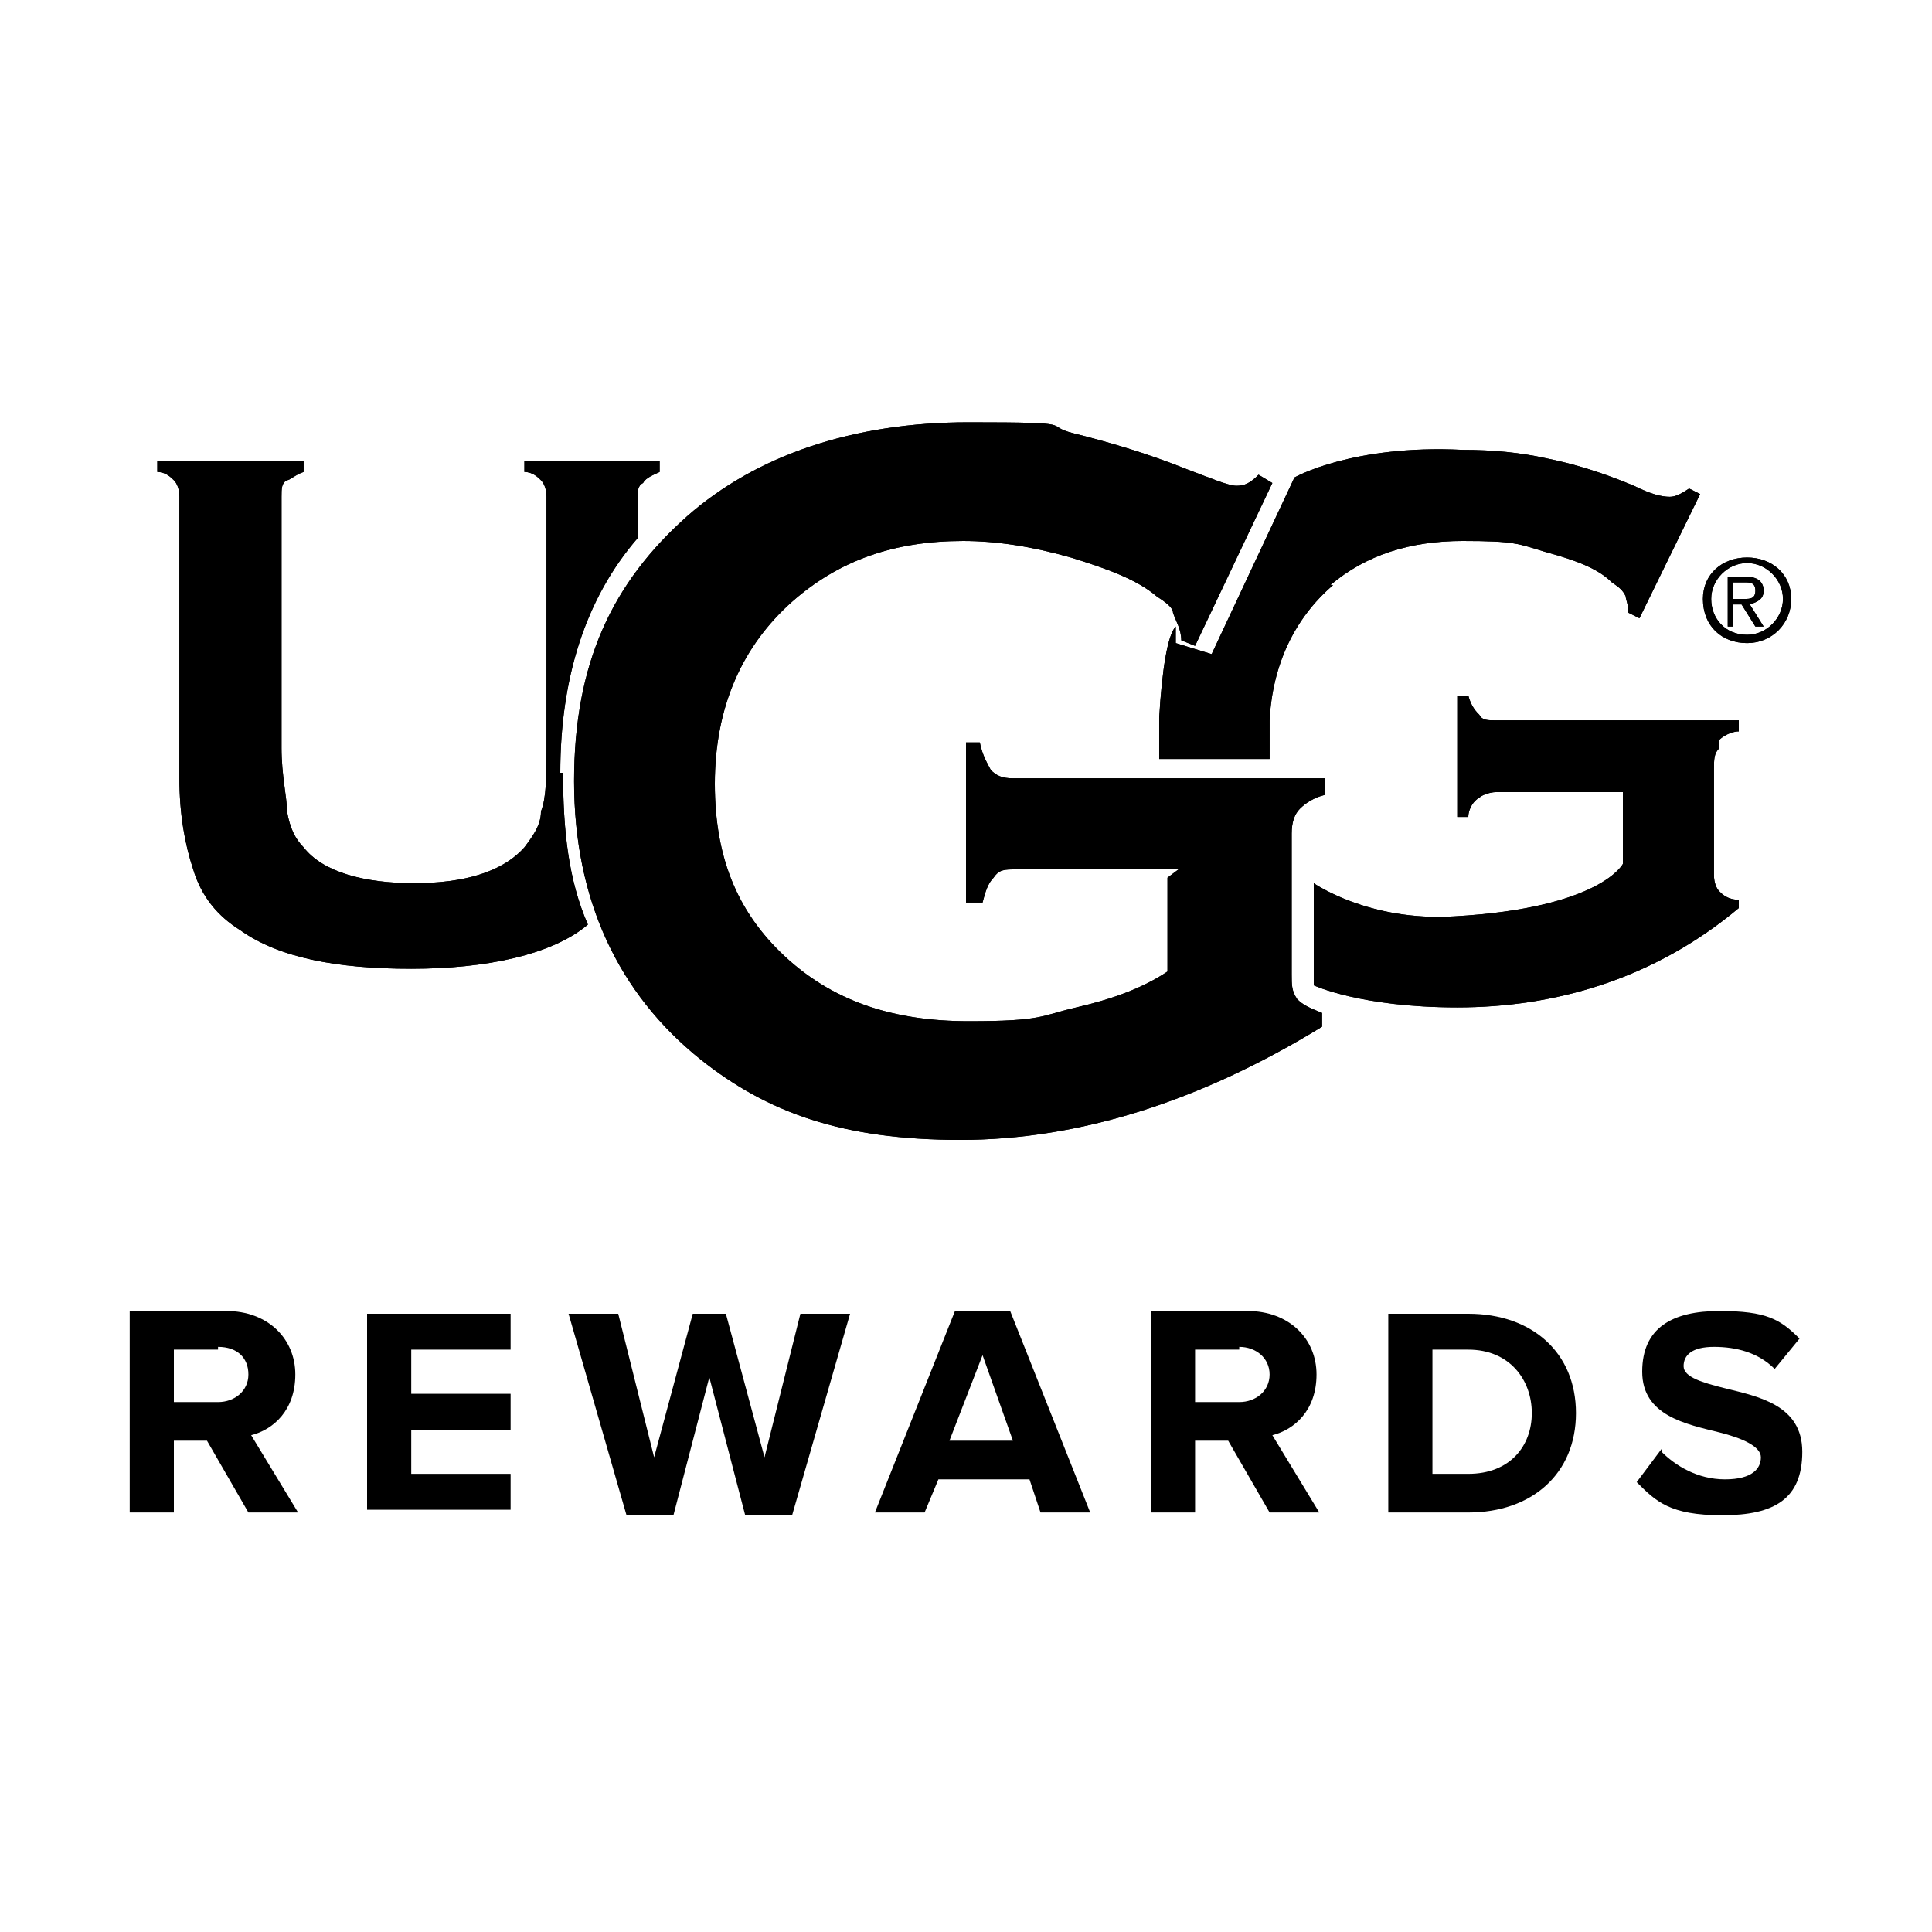 <?xml version="1.0" encoding="UTF-8"?>
<svg id="Layer_1" xmlns="http://www.w3.org/2000/svg" version="1.1" viewBox="0 0 70 70">
  <!-- Generator: Adobe Illustrator 29.1.0, SVG Export Plug-In . SVG Version: 2.1.0 Build 142)  -->
  <defs>
    <style>
      .st0 {
        fill: none;
      }
    </style>
  </defs>
  <g>
    <path d="M20.3,28c0-3.4.9-6.3,2.8-8.5v-1.4c0-.3,0-.5.2-.6.1-.2.4-.3.6-.4v-.4h-4.9v.4c.3,0,.5.2.6.3.1.1.2.3.2.6v9.1c0,1,0,1.8-.2,2.3,0,.5-.3.9-.6,1.3-.8.9-2.2,1.3-4,1.3s-3.3-.4-4-1.3c-.3-.3-.5-.7-.6-1.3,0-.5-.2-1.3-.2-2.3v-9.1c0-.3,0-.5.2-.6.1,0,.3-.2.6-.3v-.4h-5.3v.4c.3,0,.5.2.6.3.1.1.2.3.2.6v10.2c0,1.3.2,2.4.5,3.3.3,1,.9,1.7,1.7,2.2,1.4,1,3.5,1.4,6.2,1.4s5.1-.5,6.4-1.6c-.7-1.6-.9-3.4-.9-5.5Z"/>
    <path d="M20.3,28c0-3.4.9-6.3,2.8-8.5v-1.4c0-.3,0-.5.2-.6.1-.2.4-.3.6-.4v-.4h-4.9v.4c.3,0,.5.2.6.3.1.1.2.3.2.6v9.1c0,1,0,1.8-.2,2.3,0,.5-.3.9-.6,1.3-.8.9-2.2,1.3-4,1.3s-3.3-.4-4-1.3c-.3-.3-.5-.7-.6-1.3,0-.5-.2-1.3-.2-2.3v-9.1c0-.3,0-.5.2-.6.1,0,.3-.2.6-.3v-.4h-5.3v.4c.3,0,.5.2.6.3.1.1.2.3.2.6v10.2c0,1.3.2,2.4.5,3.3.3,1,.9,1.7,1.7,2.2,1.4,1,3.5,1.4,6.2,1.4s5.1-.5,6.4-1.6c-.7-1.6-.9-3.4-.9-5.5Z"/>
    <path d="M48.2,21.2c1.3-1.1,2.9-1.6,4.8-1.6s2,.1,3,.4c1.1.3,1.9.6,2.4,1.1.3.2.4.3.5.5,0,.1.1.3.1.6l.4.2,2.2-4.5-.4-.2c-.3.2-.5.3-.7.3-.3,0-.7-.1-1.3-.4-1.2-.5-2.2-.8-3.2-1-.9-.2-1.9-.3-3-.3-4-.2-6.1,1-6.1,1l-3,6.4-1.3-.4s0-.6,0-.6c-.3.3-.5,1.6-.6,3.3,0,.4,0,1.5,0,1.5h4s0-.9,0-1.4c.1-2,.9-3.7,2.3-4.9ZM62.3,26.8c.1-.1.4-.3.7-.3v-.4h-8.8c-.3,0-.5,0-.6-.2-.1-.1-.3-.3-.4-.7h-.4v4.4h.4c0-.3.2-.6.4-.7.1-.1.4-.2.6-.2h4.6v2.6s-.8,1.6-6.1,1.9c-3.1.2-5.1-1.2-5.1-1.2h0v3.7s1.7.8,5.2.8,7.1-1,10.2-3.6v-.3c-.4,0-.6-.2-.7-.3-.1-.1-.2-.3-.2-.6v-3.8c0-.4,0-.6.2-.8Z"/>
    <path d="M48.2,21.2c1.3-1.1,2.9-1.6,4.8-1.6s2,.1,3,.4c1.1.3,1.9.6,2.4,1.1.3.2.4.3.5.5,0,.1.1.3.1.6l.4.2,2.2-4.5-.4-.2c-.3.2-.5.3-.7.3-.3,0-.7-.1-1.3-.4-1.2-.5-2.2-.8-3.2-1-.9-.2-1.9-.3-3-.3-4-.2-6.1,1-6.1,1l-3,6.4-1.3-.4s0-.6,0-.6c-.3.3-.5,1.6-.6,3.3,0,.4,0,1.5,0,1.5h4s0-.9,0-1.4c.1-2,.9-3.7,2.3-4.9ZM62.3,26.8c.1-.1.4-.3.7-.3v-.4h-8.8c-.3,0-.5,0-.6-.2-.1-.1-.3-.3-.4-.7h-.4v4.4h.4c0-.3.2-.6.4-.7.1-.1.4-.2.6-.2h4.6v2.6s-.8,1.6-6.1,1.9c-3.1.2-5.1-1.2-5.1-1.2h0v3.7s1.7.8,5.2.8,7.1-1,10.2-3.6v-.3c-.4,0-.6-.2-.7-.3-.1-.1-.2-.3-.2-.6v-3.8c0-.4,0-.6.2-.8Z"/>
    <path d="M42.7,31.5h-5.9c-.4,0-.6,0-.8.3-.2.2-.3.5-.4.9h-.6v-5.8h.5c.1.5.3.8.4,1,.2.2.4.3.8.3h11.3v.6c-.4.1-.7.3-.9.5-.2.2-.3.5-.3.9v5.1c0,.4,0,.6.2.9.2.2.4.3.9.5v.5c-4.4,2.7-8.8,4.1-13.1,4.1s-7-1-9.4-2.9c-3-2.4-4.6-5.8-4.6-10.1s1.4-7.2,4.1-9.6c2.5-2.2,6-3.4,10.2-3.4s2.6.1,3.8.4c1.2.3,2.6.7,4.1,1.3.8.3,1.5.6,1.8.6s.5-.1.8-.4l.5.3-2.8,5.9-.5-.2c0-.4-.2-.7-.3-1,0-.2-.3-.4-.6-.6-.7-.6-1.8-1-3.1-1.4-1.4-.4-2.7-.6-3.9-.6-2.5,0-4.5.7-6.2,2.2-1.8,1.6-2.8,3.8-2.8,6.6s.9,4.8,2.7,6.4c1.7,1.5,3.8,2.2,6.5,2.2s2.6-.2,3.9-.5,2.4-.7,3.3-1.3v-3.4h0Z"/>
    <path d="M42.7,31.5h-5.9c-.4,0-.6,0-.8.3-.2.2-.3.5-.4.9h-.6v-5.8h.5c.1.5.3.8.4,1,.2.2.4.3.8.3h11.3v.6c-.4.1-.7.3-.9.5-.2.2-.3.5-.3.9v5.1c0,.4,0,.6.2.9.2.2.4.3.9.5v.5c-4.4,2.7-8.8,4.1-13.1,4.1s-7-1-9.4-2.9c-3-2.4-4.6-5.8-4.6-10.1s1.4-7.2,4.1-9.6c2.5-2.2,6-3.4,10.2-3.4s2.6.1,3.8.4c1.2.3,2.6.7,4.1,1.3.8.3,1.5.6,1.8.6s.5-.1.8-.4l.5.3-2.8,5.9-.5-.2c0-.4-.2-.7-.3-1,0-.2-.3-.4-.6-.6-.7-.6-1.8-1-3.1-1.4-1.4-.4-2.7-.6-3.9-.6-2.5,0-4.5.7-6.2,2.2-1.8,1.6-2.8,3.8-2.8,6.6s.9,4.8,2.7,6.4c1.7,1.5,3.8,2.2,6.5,2.2s2.6-.2,3.9-.5,2.4-.7,3.3-1.3v-3.4h0Z"/>
    <path d="M61.7,21.7c0-.9.7-1.5,1.6-1.5s1.6.6,1.6,1.5-.7,1.6-1.6,1.6-1.6-.6-1.6-1.6ZM63.3,23c.7,0,1.3-.6,1.3-1.3s-.6-1.3-1.3-1.3-1.3.6-1.3,1.3.5,1.3,1.3,1.3ZM62.9,22.7h-.3v-1.8h.7c.4,0,.6.2.6.5s-.2.4-.5.5l.5.8h-.3l-.5-.8h-.3v.8ZM63.2,21.7c.2,0,.4,0,.4-.3s-.2-.3-.4-.3h-.4v.6h.3Z"/>
    <path d="M61.7,21.7c0-.9.7-1.5,1.6-1.5s1.6.6,1.6,1.5-.7,1.6-1.6,1.6-1.6-.6-1.6-1.6ZM63.3,23c.7,0,1.3-.6,1.3-1.3s-.6-1.3-1.3-1.3-1.3.6-1.3,1.3.5,1.3,1.3,1.3ZM62.9,22.7h-.3v-1.8h.7c.4,0,.6.2.6.5s-.2.4-.5.5l.5.8h-.3l-.5-.8h-.3v.8ZM63.2,21.7c.2,0,.4,0,.4-.3s-.2-.3-.4-.3h-.4v.6h.3Z"/>
    <path d="M7.4,52.2h-1.1v2.6h-1.6v-7.3h3.5c1.5,0,2.5,1,2.5,2.3s-.8,2-1.6,2.2l1.7,2.8h-1.8l-1.5-2.6ZM7.9,48.9h-1.6v1.9h1.6c.6,0,1.1-.4,1.1-1s-.4-1-1.1-1Z"/>
    <path d="M13.3,47.6h5.2v1.3h-3.6v1.6h3.6v1.3h-3.6v1.6h3.6v1.3h-5.2v-7.2Z"/>
    <path d="M25.7,49.9l-1.3,5h-1.7l-2.1-7.3h1.8l1.3,5.2,1.4-5.2h1.2l1.4,5.2,1.3-5.2h1.8l-2.1,7.3h-1.7l-1.3-5Z"/>
    <path d="M37.2,53.6h-3.2l-.5,1.2h-1.8l2.9-7.3h2l2.9,7.3h-1.8l-.4-1.2ZM34.4,52.2h2.3l-1.1-3.1-1.2,3.1Z"/>
    <path d="M44.4,52.2h-1.1v2.6h-1.6v-7.3h3.5c1.5,0,2.5,1,2.5,2.3s-.8,2-1.6,2.2l1.7,2.8h-1.8l-1.5-2.6ZM44.9,48.9h-1.6v1.9h1.6c.6,0,1.1-.4,1.1-1s-.5-1-1.1-1Z"/>
    <path d="M50.3,47.6h2.9c2.3,0,3.9,1.4,3.9,3.6s-1.6,3.6-3.9,3.6h-2.9v-7.3ZM53.2,53.4c1.5,0,2.3-1,2.3-2.2s-.8-2.3-2.3-2.3h-1.3v4.5h1.3Z"/>
    <path d="M60.2,52.6c.5.5,1.3,1,2.3,1s1.3-.4,1.3-.8-.7-.7-1.5-.9c-1.2-.3-2.8-.6-2.8-2.2s1.1-2.2,2.8-2.2,2.2.3,2.9,1l-.9,1.1c-.6-.6-1.4-.8-2.2-.8s-1.1.3-1.1.7.7.6,1.5.8c1.2.3,2.8.6,2.8,2.3s-1,2.3-2.9,2.3-2.4-.5-3.1-1.2l.9-1.2Z"/>
  </g>
  <rect class="st0" width="70" height="70"/>
</svg>